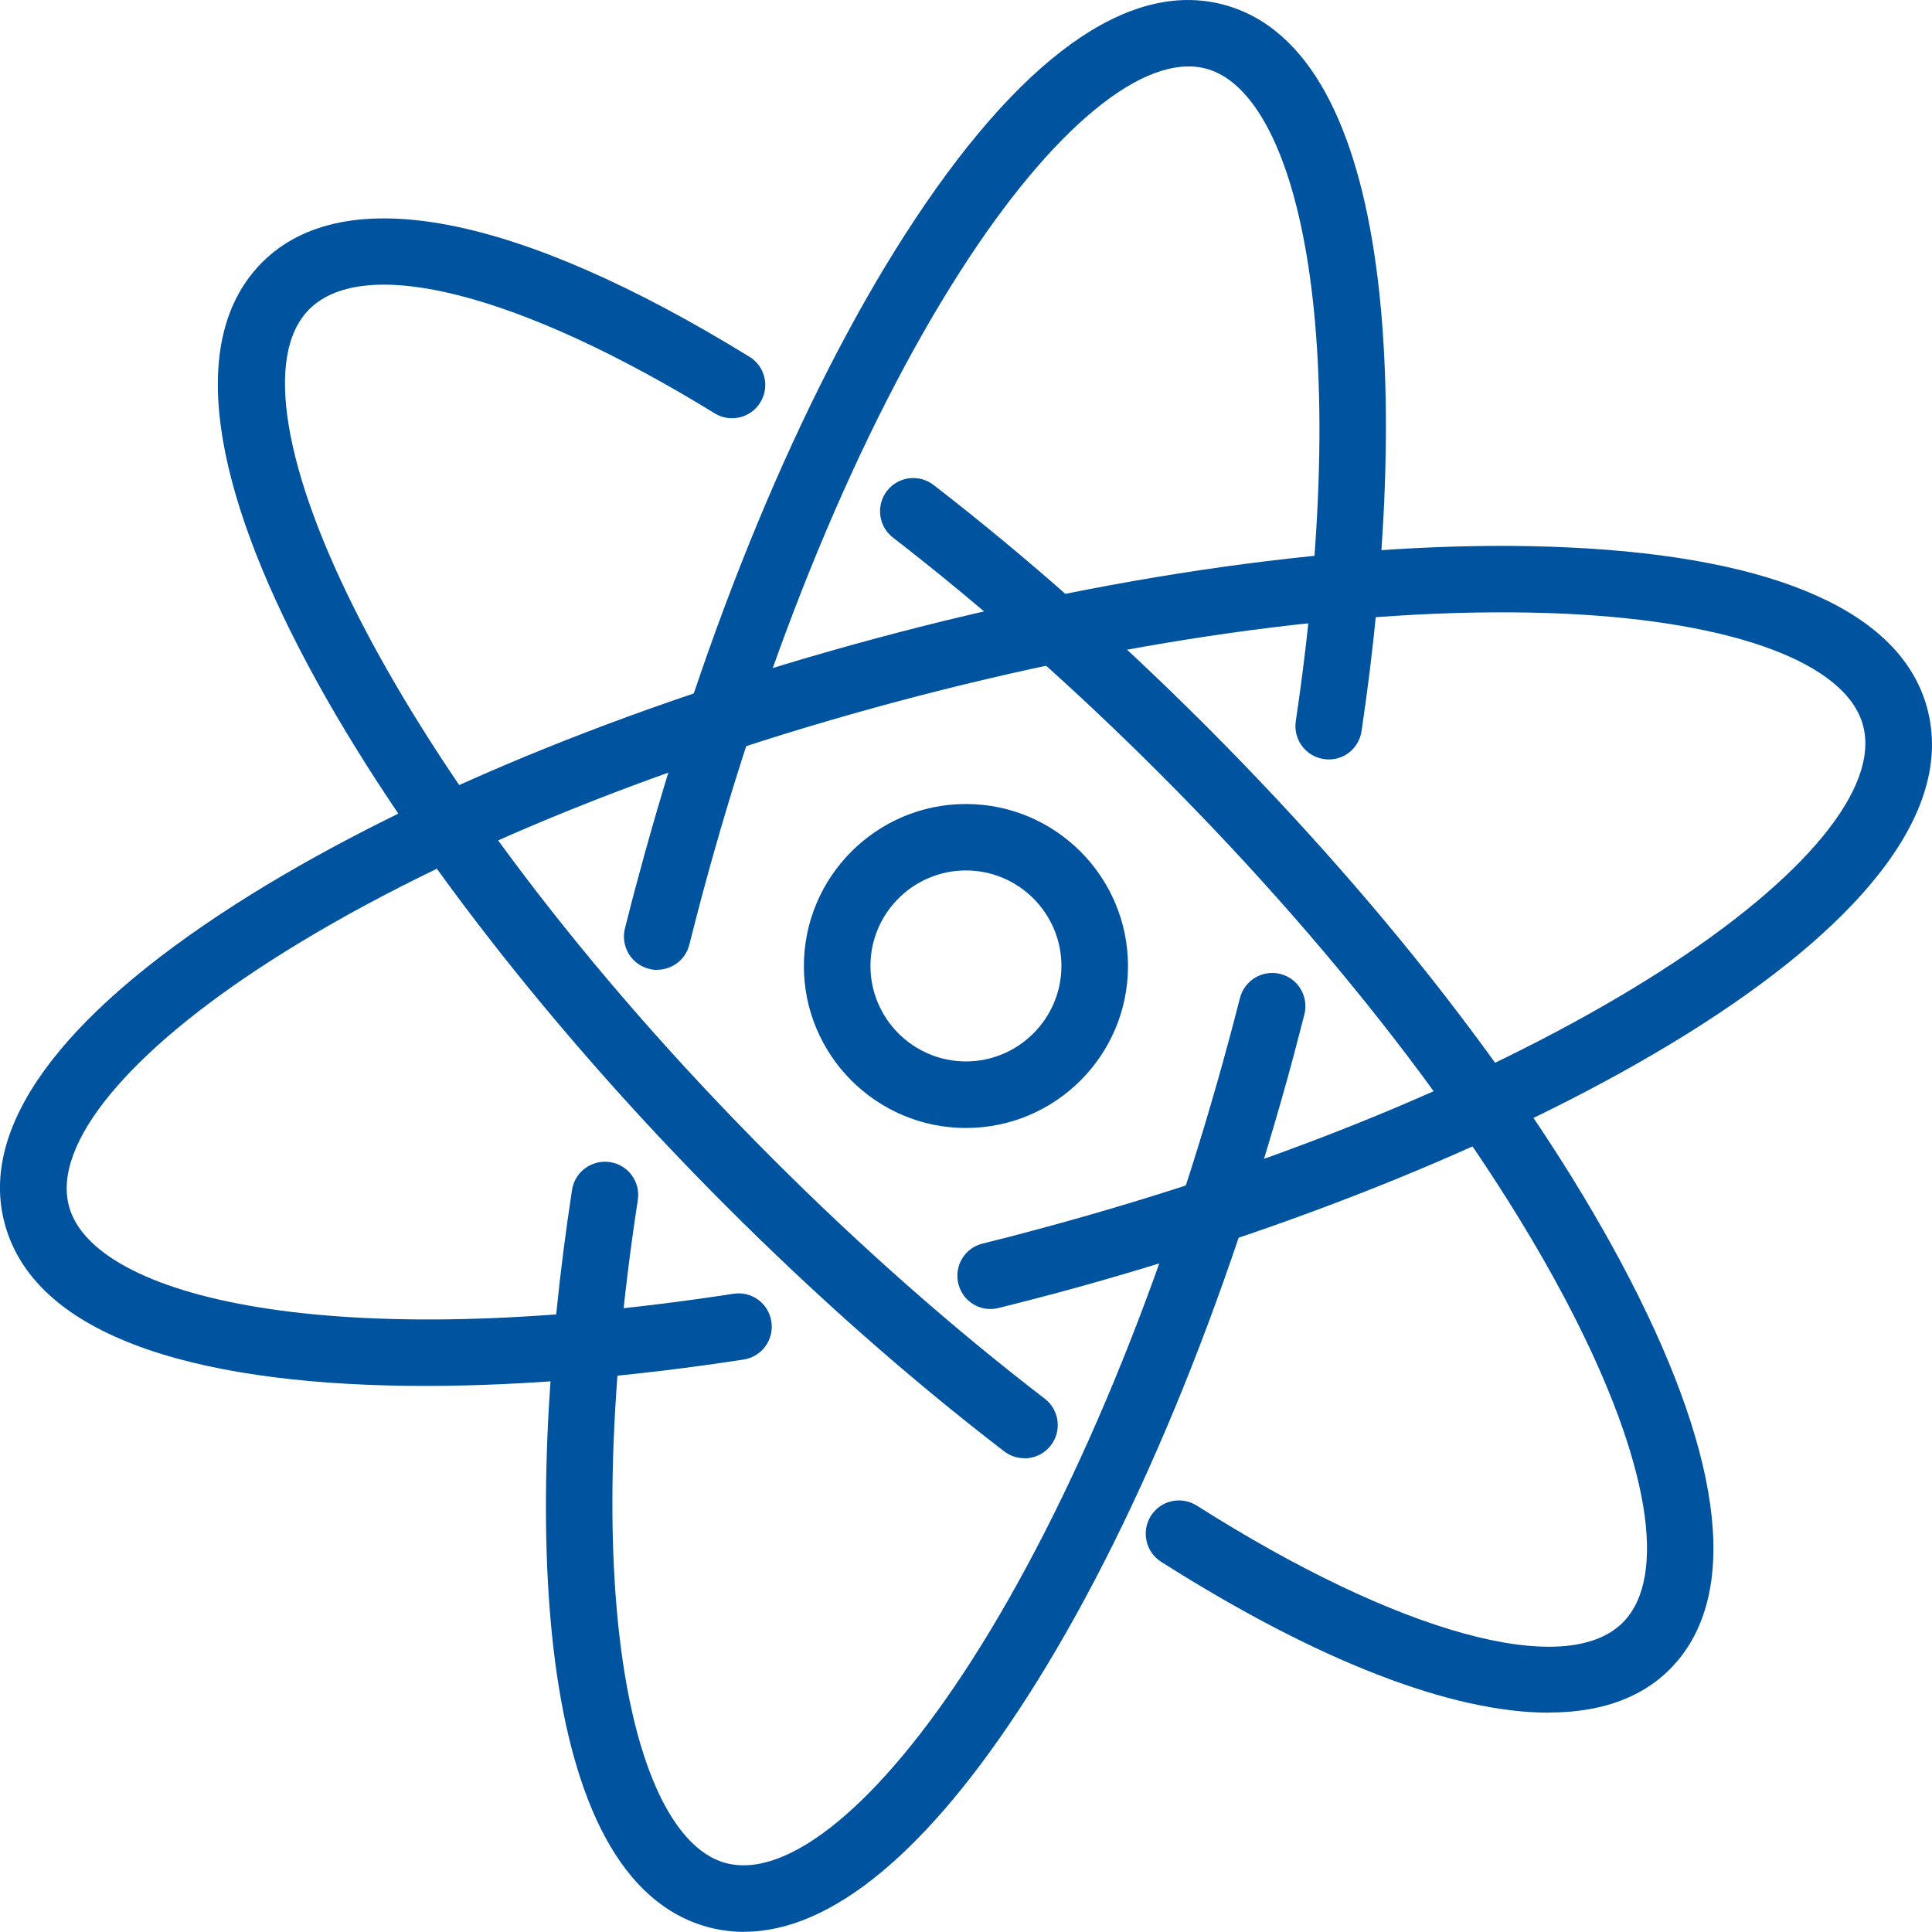 <svg width="46" height="46" viewBox="0 0 46 46" fill="none" xmlns="http://www.w3.org/2000/svg">
<g id="Isolation_Mode" clip-path="url(#clip0_323_3847)">
<path id="Vector" d="M24.39 34.719C24.222 34.719 24.051 34.666 23.908 34.555C21.67 32.836 19.441 30.871 17.285 28.712C9.163 20.592 2.53 9.955 6.246 6.243C8.196 4.296 12.314 5.092 17.843 8.494C18.217 8.722 18.332 9.21 18.103 9.581C17.875 9.955 17.387 10.069 17.016 9.841C12.384 6.994 8.687 6.043 7.365 7.362C5.19 9.537 9.191 18.379 18.404 27.596C20.513 29.704 22.691 31.625 24.875 33.302C25.221 33.569 25.288 34.066 25.021 34.412C24.866 34.615 24.631 34.723 24.393 34.723L24.39 34.719Z" fill="#00539F"/>
<path id="Vector_2" d="M36.879 40.778C34.567 40.778 31.384 39.558 27.646 37.186C27.279 36.952 27.168 36.463 27.402 36.092C27.637 35.721 28.125 35.614 28.496 35.848C33.299 38.898 37.278 39.989 38.635 38.635C40.81 36.46 36.809 27.618 27.596 18.401C25.532 16.34 23.401 14.454 21.261 12.799C20.915 12.533 20.852 12.035 21.118 11.689C21.385 11.344 21.882 11.28 22.228 11.547C24.422 13.243 26.603 15.171 28.712 17.282C33.093 21.664 36.676 26.337 38.797 30.439C41.086 34.868 41.416 38.087 39.751 39.751C39.066 40.436 38.093 40.775 36.875 40.775L36.879 40.778Z" fill="#00539F"/>
<path id="Vector_3" d="M10.123 32.998C5.082 32.998 0.872 31.971 0.111 29.13C-0.498 26.857 1.398 24.232 5.593 21.54C9.483 19.048 14.92 16.791 20.906 15.186C26.892 13.582 32.732 12.815 37.345 13.034C42.322 13.265 45.277 14.59 45.886 16.864C47.246 21.936 36.184 27.833 25.091 30.804C24.65 30.921 24.213 31.035 23.775 31.143C23.351 31.251 22.922 30.991 22.818 30.566C22.713 30.141 22.97 29.713 23.395 29.609C23.823 29.504 24.251 29.393 24.682 29.276C37.269 25.902 45.154 20.243 44.358 17.273C43.962 15.795 41.314 14.803 37.272 14.613C32.814 14.406 27.149 15.152 21.318 16.715C15.485 18.278 10.206 20.462 6.449 22.872C3.044 25.056 1.246 27.24 1.642 28.718C2.219 30.877 7.841 32.285 17.463 30.804C17.901 30.737 18.3 31.032 18.366 31.467C18.433 31.898 18.138 32.304 17.704 32.37C15.18 32.76 12.555 32.998 10.127 32.998H10.123Z" fill="#00539F"/>
<path id="Vector_4" d="M15.649 23.093C15.586 23.093 15.523 23.087 15.456 23.068C15.031 22.963 14.774 22.532 14.879 22.108C14.98 21.708 15.082 21.305 15.193 20.903C16.797 14.917 19.051 9.48 21.546 5.589C24.235 1.398 26.86 -0.495 29.133 0.111C33.29 1.224 33.556 9.778 32.418 17.406C32.354 17.84 31.955 18.141 31.517 18.072C31.086 18.008 30.788 17.605 30.852 17.171C32.256 7.723 30.845 2.207 28.721 1.636C27.247 1.24 25.059 3.037 22.875 6.442C20.465 10.196 18.281 15.478 16.718 21.312C16.613 21.708 16.512 22.098 16.413 22.491C16.325 22.849 16.001 23.09 15.646 23.09L15.649 23.093Z" fill="#00539F"/>
<path id="Vector_5" d="M17.716 45.997C17.428 45.997 17.146 45.959 16.867 45.886C12.663 44.76 12.431 36.08 13.62 28.331C13.687 27.9 14.089 27.605 14.524 27.669C14.955 27.735 15.253 28.138 15.186 28.572C13.715 38.172 15.126 43.781 17.279 44.358C18.763 44.754 20.941 42.956 23.125 39.551C25.532 35.797 27.719 30.515 29.282 24.682C29.365 24.374 29.444 24.07 29.523 23.762C29.631 23.338 30.062 23.084 30.484 23.189C30.909 23.296 31.162 23.728 31.058 24.149C30.978 24.46 30.896 24.774 30.814 25.088C29.209 31.073 26.955 36.511 24.46 40.401C22.098 44.085 19.79 45.994 17.723 45.994L17.716 45.997Z" fill="#00539F"/>
<path id="Vector_6" d="M22.998 26.857C20.871 26.857 19.14 25.126 19.14 23.002C19.14 20.877 20.871 19.143 22.998 19.143C25.126 19.143 26.857 20.874 26.857 23.002C26.857 25.129 25.126 26.857 22.998 26.857ZM22.998 20.725C21.743 20.725 20.725 21.746 20.725 22.998C20.725 24.251 21.746 25.272 22.998 25.272C24.251 25.272 25.272 24.251 25.272 22.998C25.272 21.746 24.251 20.725 22.998 20.725Z" fill="#00539F"/>
</g>
<defs>
<clipPath id="clip0_323_3847">
<rect width="46" height="45.997" fill="white"/>
</clipPath>
</defs>
</svg>
